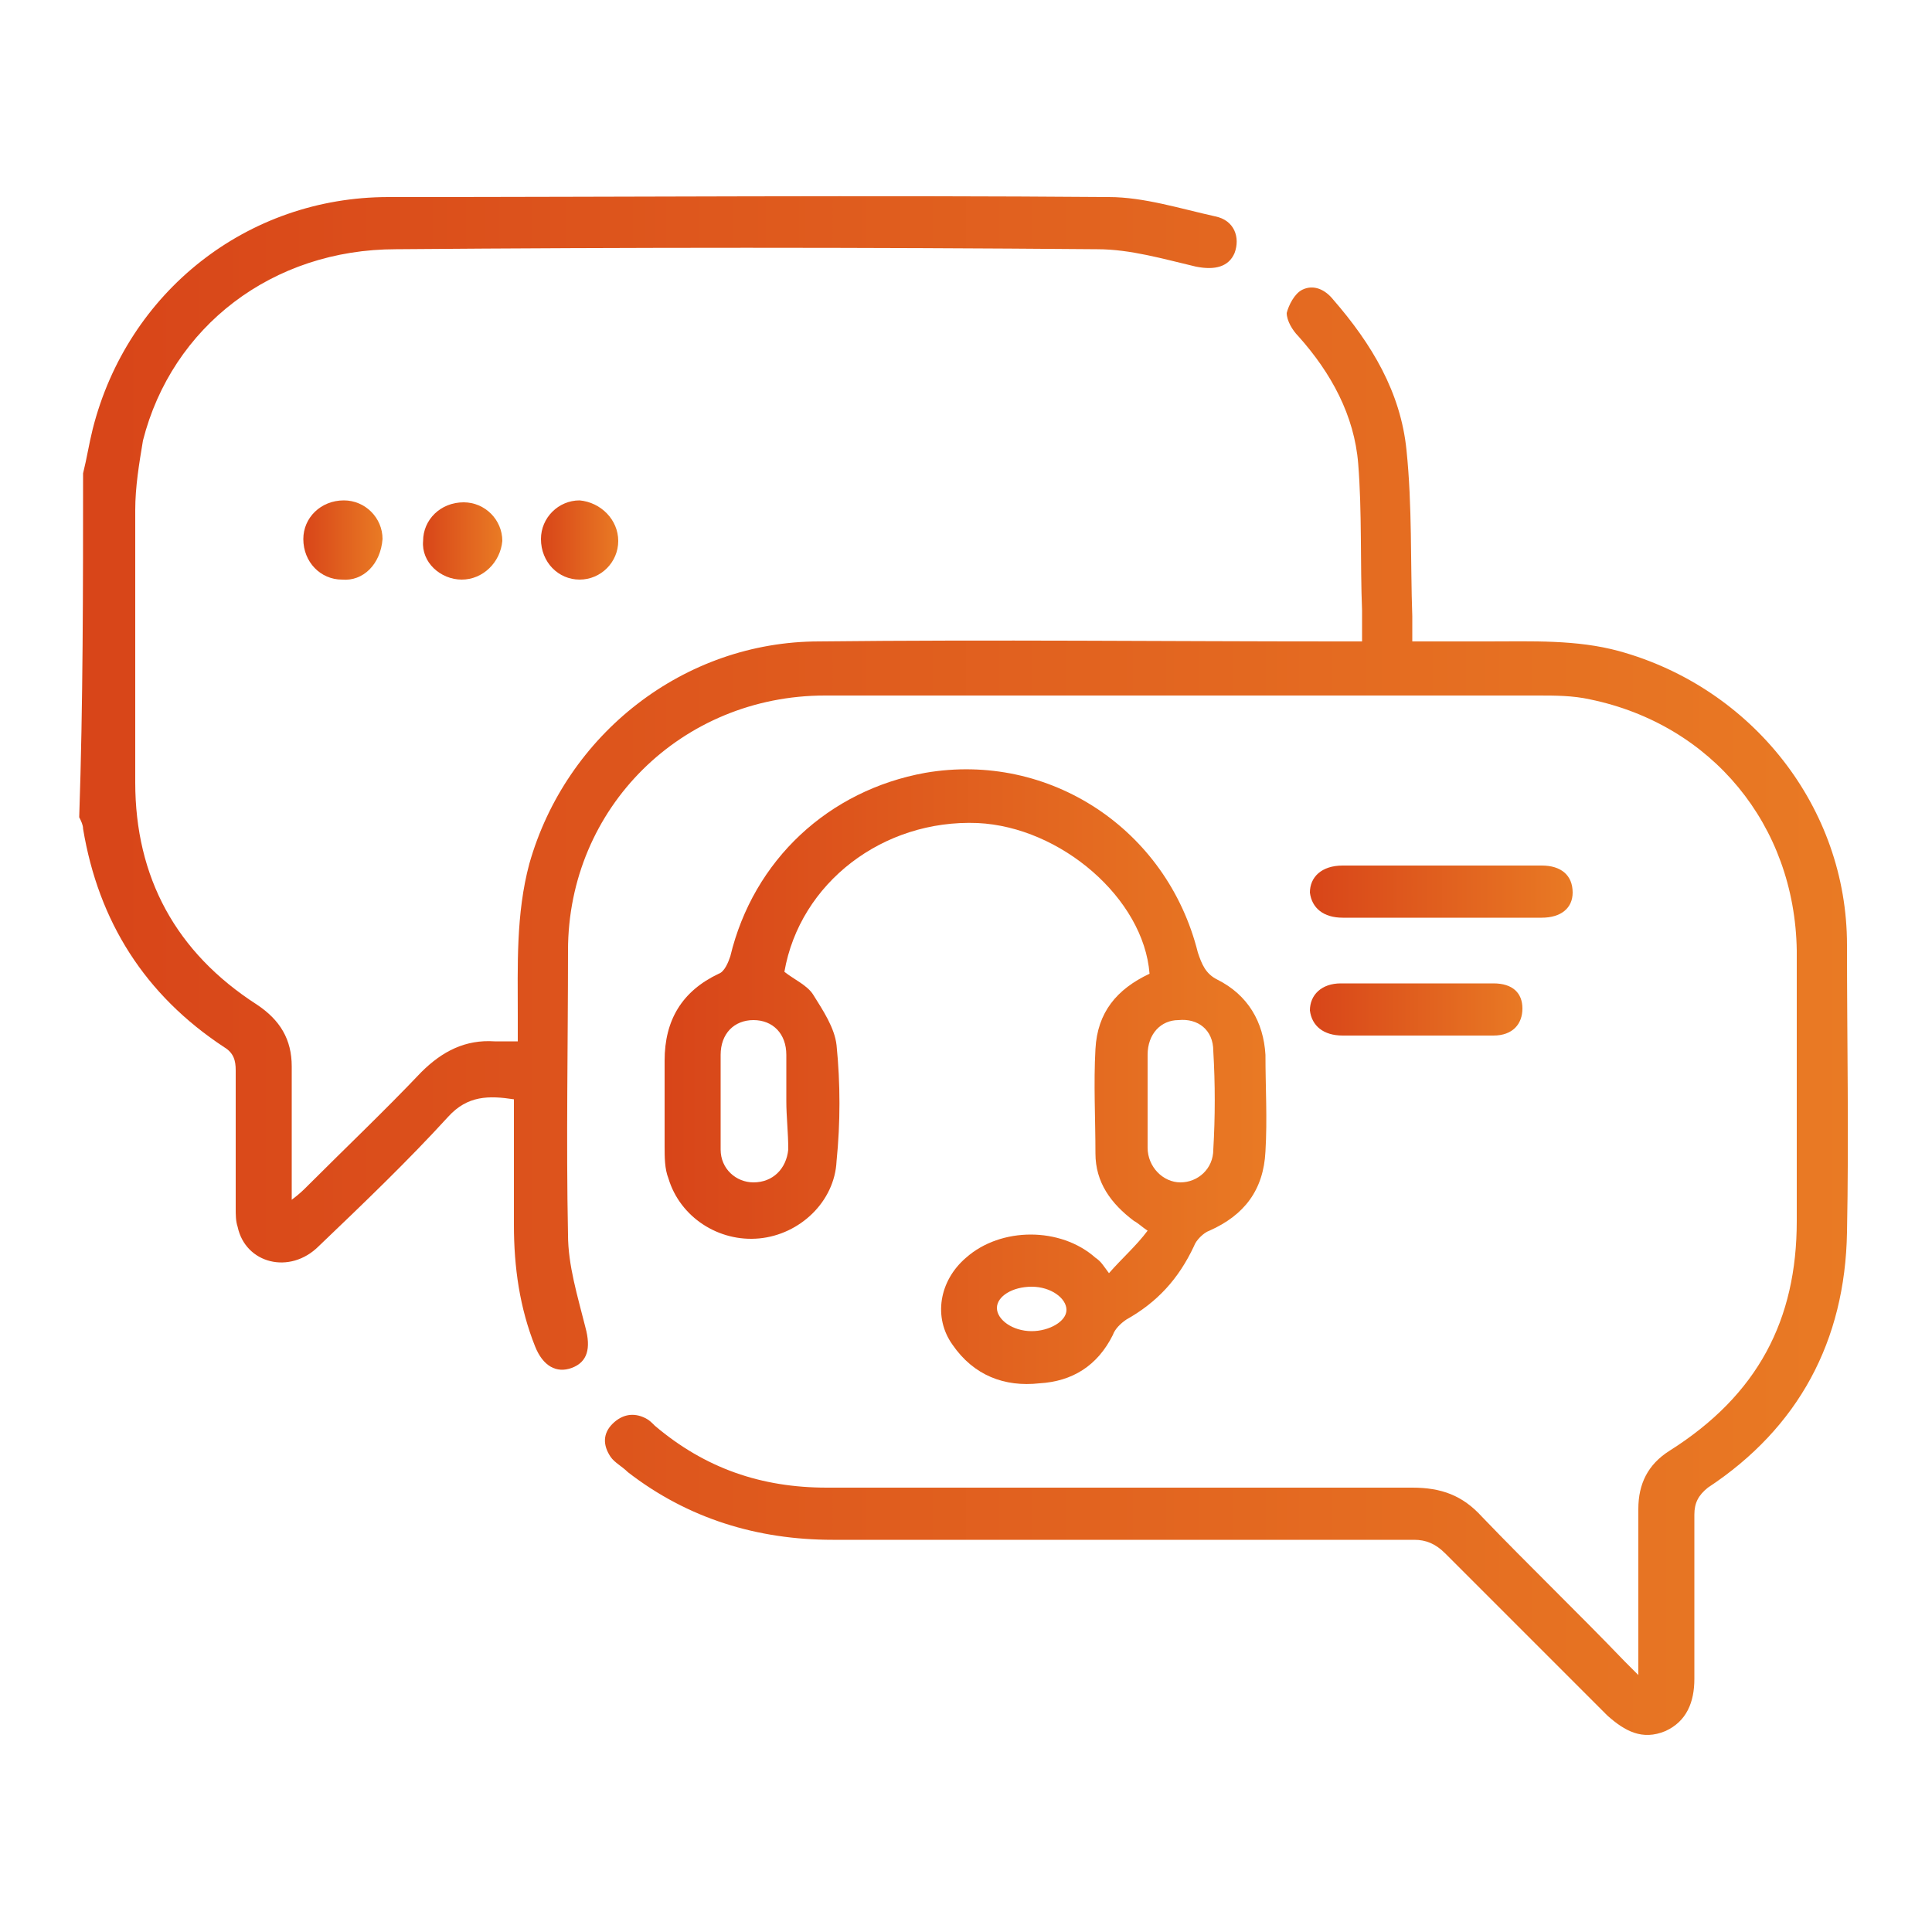 <?xml version="1.0" encoding="utf-8"?>
<!-- Generator: Adobe Illustrator 27.5.0, SVG Export Plug-In . SVG Version: 6.00 Build 0)  -->
<svg version="1.1" id="Layer_1" xmlns="http://www.w3.org/2000/svg" xmlns:xlink="http://www.w3.org/1999/xlink" x="0px" y="0px"
	 viewBox="0 0 100 100" style="enable-background:new 0 0 100 100;" xml:space="preserve">
<style type="text/css">
	.st0{fill:url(#SVGID_1_);}
	.st1{fill:url(#SVGID_00000049201322698774183060000003251853615516498852_);}
	.st2{fill:url(#SVGID_00000139286867982757350730000015495803167242013058_);}
	.st3{fill:url(#SVGID_00000143585913191255519580000007741738157187068322_);}
	.st4{fill:url(#SVGID_00000134219423526451941860000011818304051373177515_);}
	.st5{fill:url(#SVGID_00000087395211605951743700000002321922362730373035_);}
	.st6{fill:url(#SVGID_00000010281953798292536660000001732181583820351164_);}
	.st7{fill:url(#SVGID_00000055687942398966851850000013120784085977024919_);}
	.st8{fill:url(#SVGID_00000021802038300054261770000003711458519107561131_);}
	.st9{fill:url(#SVGID_00000109028048950185489060000016595903882557991826_);}
	.st10{fill:url(#SVGID_00000055665298057405089930000016776028483751503283_);}
	.st11{fill:url(#SVGID_00000013881096977313466790000004417965761151964066_);}
	.st12{fill:url(#SVGID_00000177442148881439374890000009162757117012457878_);}
	.st13{fill:url(#SVGID_00000100352712288541932470000010186504011972415874_);}
	.st14{fill:url(#SVGID_00000003789466498388749080000001012722568268133017_);}
	.st15{fill:url(#SVGID_00000057141310285017388800000009346384738825530285_);}
	.st16{fill:url(#SVGID_00000136385241657595341700000005018976597742312122_);}
	.st17{fill:url(#SVGID_00000129887993711802800180000000360020363955766440_);}
	.st18{fill:url(#SVGID_00000179639907208255051060000016365644858764626075_);}
	.st19{fill:url(#SVGID_00000140007296515146116570000005026034539283508401_);}
	.st20{fill:url(#SVGID_00000181053235742356530870000009758629701540369059_);}
	.st21{fill:url(#SVGID_00000085211224105783166080000005697669683095005341_);}
	.st22{fill:url(#SVGID_00000134941083376786494930000012941893257021701530_);}
	.st23{fill:url(#SVGID_00000145781421117249037270000017355974424443314313_);}
	.st24{fill:url(#SVGID_00000113329175866508212640000016109664963650287000_);}
	.st25{fill:url(#SVGID_00000152947088526004429280000004648822606770205370_);}
	.st26{fill:url(#SVGID_00000124152207051080606250000013817429579462997671_);}
	.st27{fill:url(#SVGID_00000072272889767016444130000012759399157172521130_);}
	.st28{fill:url(#SVGID_00000177441936320510404830000008824177533066529980_);}
	.st29{fill:url(#SVGID_00000070815696355104815840000001862639267852149906_);}
	.st30{fill:url(#SVGID_00000112591302353750722030000018220561213343018635_);}
	.st31{fill:url(#SVGID_00000005237409069599838820000015413772701670063237_);}
	.st32{fill:url(#SVGID_00000092432204137176571530000009150609422490266265_);}
	.st33{fill:url(#SVGID_00000013884389094689608510000001406990255626758073_);}
	.st34{fill:url(#SVGID_00000000203990302853250400000004358695369256968351_);}
	.st35{fill:url(#SVGID_00000034777700988672611350000005227848532369398462_);}
	.st36{fill:url(#SVGID_00000172414816956142159260000017220248126856538265_);}
	.st37{fill:url(#SVGID_00000157310523290643569270000016924315413689102525_);}
	.st38{fill:url(#SVGID_00000175302024762187975900000004327005765112081570_);}
	.st39{fill:url(#SVGID_00000089569222876387254620000014662229070772422024_);}
	.st40{fill:url(#SVGID_00000018936258094210928370000013724307709907038089_);}
	.st41{fill:url(#SVGID_00000090295234103086117210000001496844639306712997_);}
	.st42{fill:url(#SVGID_00000080897479001196434590000002885003898842555323_);}
	.st43{fill:url(#SVGID_00000119118597389858796990000013865588636739757487_);}
	.st44{fill:url(#SVGID_00000072962014671750030380000008781201198228151738_);}
	.st45{fill:url(#SVGID_00000032643135106515230020000017433495474474615718_);}
	.st46{fill:url(#SVGID_00000110453874351677169280000011683521046228481179_);}
	.st47{fill:url(#SVGID_00000078723967496522668210000016356958000626501306_);}
	.st48{fill:url(#SVGID_00000069380555341604500700000002478660864629382586_);}
	.st49{fill:url(#SVGID_00000143614754175376300380000004873516821910495677_);}
	.st50{fill:url(#SVGID_00000031925097028370478680000018387222576162216888_);}
	.st51{fill:url(#SVGID_00000099663289262159021010000010632764632520290454_);}
	.st52{fill:url(#SVGID_00000085214493296188890910000011850454921301071782_);}
	.st53{fill:url(#SVGID_00000069385596375105936780000014401833301101992833_);}
	.st54{fill:url(#SVGID_00000144312166820567086610000001936779948936140727_);}
	.st55{fill:url(#SVGID_00000138560279026686510990000007064100846895016890_);}
	.st56{fill:url(#SVGID_00000072979321226821191470000012543492225646869645_);}
	.st57{fill:url(#SVGID_00000066473143470842378320000000396456518369017986_);}
	.st58{fill:url(#SVGID_00000131333087489536420020000004980995956672891054_);}
	.st59{fill:url(#SVGID_00000160156454232296889020000011486356253357340302_);}
	.st60{fill:url(#SVGID_00000173861394874641001160000006799737618478246058_);}
	.st61{fill:url(#SVGID_00000126284051554406922910000004122005077202241450_);}
	.st62{fill:url(#SVGID_00000017504969913526324940000000903324375560709255_);}
	.st63{fill:url(#SVGID_00000052820547120311517540000016160585787024434867_);}
	.st64{fill:url(#SVGID_00000125603849437669947120000004915025504086393784_);}
	.st65{fill:url(#SVGID_00000064335688310522435700000017416256952569714346_);}
	.st66{fill:url(#SVGID_00000094596748395158343330000012787048787271533759_);}
	.st67{fill:url(#SVGID_00000035516248521275552550000011345735375055958665_);}
	.st68{fill:url(#SVGID_00000174579199531690554510000006703743419549953700_);}
	.st69{fill:url(#SVGID_00000084501484076819417810000014885196096302402979_);}
	.st70{fill:url(#SVGID_00000006682581362425692920000013774882704297074106_);}
	.st71{fill:url(#SVGID_00000010990791721906896170000008489831520466487709_);}
	.st72{fill:url(#SVGID_00000041273191956007546070000005639099404201225359_);}
	.st73{fill:url(#SVGID_00000119811905242163817040000011403598073238321296_);}
	.st74{fill:url(#SVGID_00000051379093513202777890000010934782688596925869_);}
	.st75{fill:url(#SVGID_00000032617641049508604740000011428581078091080112_);}
	.st76{fill:url(#SVGID_00000013879916560341255530000001929351105551725983_);}
	.st77{fill:url(#SVGID_00000039821218585036738470000000803802720784627881_);}
	.st78{fill:url(#SVGID_00000022543833373233135050000000946997991426531977_);}
	.st79{fill:url(#SVGID_00000080190171716091635880000006763231029838708670_);}
	.st80{fill:url(#SVGID_00000072271875791979524190000003761560249114443693_);}
	.st81{fill:url(#SVGID_00000142859817560449178890000013619135465399605888_);}
	.st82{fill:url(#SVGID_00000043451632514440883540000012589822891131908513_);}
	.st83{fill:url(#SVGID_00000096027398508113469620000011537352854859206028_);}
	.st84{fill:url(#SVGID_00000068669912151743383890000005546785365980624027_);}
	.st85{fill:url(#SVGID_00000028321390786997267480000006481737453116622471_);}
	.st86{fill:url(#SVGID_00000150079828002950312640000001200281089223560368_);}
	.st87{fill:url(#SVGID_00000150789663186503504170000006280654168314056627_);}
	.st88{fill:url(#SVGID_00000170977592385410981730000012513371112874902930_);}
	.st89{fill:url(#SVGID_00000046330426491154190000000013160213507150342813_);}
	.st90{fill:url(#SVGID_00000094608287804020709500000014500707331823487677_);}
	.st91{fill:url(#SVGID_00000115484362730362890450000010448529537026627723_);}
	.st92{fill:url(#SVGID_00000009551644389791486160000000316064911913995445_);}
	.st93{fill:url(#SVGID_00000152969854551040770020000003782727964385276080_);}
	.st94{fill:url(#SVGID_00000021839677033505734950000014982485226717257653_);}
	.st95{fill:url(#SVGID_00000093162435192881032120000006467044404687272638_);}
	.st96{fill:url(#SVGID_00000036949557841087084590000007893617157756022456_);}
	.st97{fill:url(#SVGID_00000069358069969533167810000009849228877292001954_);}
	.st98{fill:url(#SVGID_00000005953905118825846140000002415494372944185260_);}
	.st99{fill:url(#SVGID_00000135680969259407364230000014422220473457107106_);}
	.st100{fill:url(#SVGID_00000036221411721934261640000000332773012245340552_);}
	.st101{fill:url(#SVGID_00000154387461948999207420000009661555956737530300_);}
	.st102{fill:url(#SVGID_00000044178549707298411800000014240619927675360148_);}
	.st103{fill:url(#SVGID_00000094618122150564095050000001460221098636425864_);}
	.st104{fill:url(#SVGID_00000140001231757697356020000000543281551311755940_);}
	.st105{fill:url(#SVGID_00000166666923777142905120000004106156698226646705_);}
	.st106{fill:url(#SVGID_00000143594913397652713920000001801363930641636227_);}
	.st107{fill:url(#SVGID_00000176764744641443486270000008483445398888925864_);}
	.st108{fill:url(#SVGID_00000171681792413814972630000009571609517359860371_);}
	.st109{fill:url(#SVGID_00000005236176275761248300000014059140130019891619_);}
	.st110{fill:url(#SVGID_00000008129059740759651650000014051200159141863100_);}
	.st111{fill:url(#SVGID_00000059272712922490380370000009606075750117343149_);}
	.st112{fill:url(#SVGID_00000023961512357221202830000001597123180258746240_);}
	.st113{fill:url(#SVGID_00000094576483987861430610000018301675642484520618_);}
	.st114{fill:url(#SVGID_00000110429446406868257210000012721087602147412886_);}
	.st115{fill:url(#SVGID_00000080898639394961019890000006720274624720067226_);}
	.st116{fill:url(#SVGID_00000138532509972295574260000018187670996615477121_);}
	.st117{fill:url(#SVGID_00000166646920227114528230000003866275410836726154_);}
	.st118{fill:url(#SVGID_00000098933913871626680400000010721145283638976406_);}
	.st119{fill:url(#SVGID_00000156580534505641160560000011710967692023644079_);}
	.st120{fill:url(#SVGID_00000145779994577911908780000000192871678573024901_);}
	.st121{fill:url(#SVGID_00000135691395675424814250000012965946339343396012_);}
	.st122{fill:url(#SVGID_00000033342465022161580270000014095444691709679749_);}
	.st123{fill:url(#SVGID_00000127724495870797434560000001060077362547946889_);}
	.st124{fill:url(#SVGID_00000084530826148104329400000018163409862139320504_);}
	.st125{fill:url(#SVGID_00000026152325769602173030000006183549250970349497_);}
	.st126{fill:url(#SVGID_00000076578172341862737510000012453592028308781716_);}
	.st127{fill:url(#SVGID_00000134244161805899761240000014795579947789108626_);}
	.st128{fill:url(#SVGID_00000150066516005014716290000015716470582703582362_);}
	.st129{fill:url(#SVGID_00000039130043743708988110000001985879769762566285_);}
	.st130{fill:url(#SVGID_00000166633281197592803830000005481956824513908103_);}
	.st131{fill:url(#SVGID_00000121239311177166140600000001779571706828075449_);}
	.st132{fill:url(#SVGID_00000093896464257823947230000006485970432182780581_);}
	.st133{fill:url(#SVGID_00000088834281178154462800000002131446042893489034_);}
	.st134{fill:url(#SVGID_00000030481366990781999840000017256877322392410536_);}
	.st135{fill:url(#SVGID_00000083796409878051584270000004719968915443099265_);}
	.st136{fill:url(#SVGID_00000057121523962704639890000013925678330361620359_);}
	.st137{fill:url(#SVGID_00000075140810359951998770000000289654837084626589_);}
	.st138{fill:url(#SVGID_00000093859426646086157060000017300604427387093419_);}
	.st139{fill:url(#SVGID_00000007411292141313456630000007679673421373929860_);}
</style>
<g>
	<linearGradient id="SVGID_1_" gradientUnits="userSpaceOnUse" x1="4.288" y1="50" x2="95.712" y2="50">
		<stop  offset="0" style="stop-color:#D84519"/>
		<stop  offset="1" style="stop-color:#E97A24"/>
	</linearGradient>
	<path class="st0" d="M4.3,24.5c0.2-0.8,0.3-1.5,0.5-2.3c1.8-7.1,8-12,15.3-12c12.4,0,24.9-0.1,37.3,0c1.8,0,3.7,0.6,5.5,1
		c1,0.2,1.3,1.1,1,1.9c-0.3,0.7-1,0.9-2,0.7c-1.7-0.4-3.4-0.9-5.1-0.9c-12.1-0.1-24.2-0.1-36.3,0c-6.4,0-11.6,4-13.1,9.9
		C7.2,24,7,25.2,7,26.4c0,4.7,0,9.4,0,14.1c0,4.9,2.1,8.8,6.3,11.5c1.2,0.8,1.8,1.8,1.8,3.2c0,2,0,3.9,0,5.9c0,0.3,0,0.6,0,1
		c0.4-0.3,0.6-0.5,0.8-0.7c2-2,4-3.9,5.9-5.9c1.1-1.1,2.3-1.7,3.8-1.6c0.4,0,0.7,0,1.2,0c0-0.5,0-0.9,0-1.3c0-2.6-0.1-5.3,0.6-7.9
		c1.9-6.7,8-11.5,15-11.5c9-0.1,17.9,0,26.9,0c0.4,0,0.7,0,1.2,0c0-0.6,0-1.1,0-1.6c-0.1-2.5,0-5.1-0.2-7.6
		c-0.2-2.5-1.4-4.7-3.1-6.6c-0.3-0.3-0.6-0.8-0.6-1.2c0.1-0.4,0.4-1,0.8-1.2c0.6-0.3,1.2,0,1.6,0.5c2,2.3,3.5,4.8,3.8,7.8
		c0.3,2.9,0.2,5.8,0.3,8.6c0,0.4,0,0.8,0,1.3c1.4,0,2.6,0,3.9,0c2.3,0,4.6-0.1,6.8,0.5c6.9,1.9,11.8,8.1,11.8,15.2
		c0,5,0.1,9.9,0,14.9c-0.1,5.6-2.5,10.1-7.2,13.2c-0.5,0.4-0.7,0.8-0.7,1.4c0,2.8,0,5.7,0,8.5c0,1.2-0.4,2.2-1.5,2.7
		c-1.2,0.5-2.1,0-3-0.8c-2.8-2.8-5.6-5.6-8.4-8.4c-0.5-0.5-1-0.7-1.6-0.7c-10,0-20.1,0-30.1,0c-3.9,0-7.5-1.1-10.6-3.5
		c-0.3-0.3-0.7-0.5-0.9-0.8c-0.4-0.6-0.4-1.2,0.1-1.7c0.5-0.5,1.1-0.6,1.7-0.3c0.2,0.1,0.3,0.2,0.5,0.4c2.6,2.2,5.5,3.2,8.9,3.2
		c10.1,0,20.2,0,30.3,0c1.5,0,2.6,0.4,3.6,1.5c2.4,2.5,5,5,7.4,7.5c0.2,0.2,0.4,0.4,0.7,0.7c0-0.5,0-0.7,0-1c0-2.5,0-5.1,0-7.6
		c0-1.3,0.5-2.3,1.6-3C91,72.2,93,68.3,93,63.2c0-4.7,0-9.3,0-14c-0.1-6.5-4.4-11.7-10.7-13c-0.9-0.2-1.8-0.2-2.7-0.2
		c-12.3,0-24.6,0-36.9,0c-7.4,0-13.3,5.8-13.3,13.2c0,4.9-0.1,9.8,0,14.7c0,1.6,0.5,3.2,0.9,4.8c0.3,1.1,0.1,1.8-0.7,2.1
		c-0.8,0.3-1.5-0.1-1.9-1.1c-0.8-2-1.1-4.1-1.1-6.3c0-2.2,0-4.3,0-6.5c-1.3-0.2-2.4-0.2-3.4,0.9c-2.1,2.3-4.4,4.5-6.7,6.7
		c-1.5,1.5-3.8,0.9-4.2-1c-0.1-0.3-0.1-0.6-0.1-1c0-2.4,0-4.7,0-7.1c0-0.5-0.1-0.9-0.6-1.2c-4.1-2.7-6.5-6.5-7.3-11.3
		c0-0.2-0.1-0.4-0.2-0.6C4.3,36.4,4.3,30.4,4.3,24.5z"/>
	
		<linearGradient id="SVGID_00000063597512809684499360000013336116407081080732_" gradientUnits="userSpaceOnUse" x1="34.493" y1="55.702" x2="65.702" y2="55.702">
		<stop  offset="0" style="stop-color:#D84519"/>
		<stop  offset="1" style="stop-color:#E97A24"/>
	</linearGradient>
	<path style="fill:url(#SVGID_00000063597512809684499360000013336116407081080732_);" d="M57.4,65.9c0.7-0.8,1.4-1.4,2-2.2
		c-0.3-0.2-0.5-0.4-0.7-0.5c-1.2-0.9-2-2-2-3.5c0-1.8-0.1-3.6,0-5.4c0.1-1.9,1.1-3.1,2.8-3.9c-0.3-3.9-4.6-7.6-8.9-7.8
		c-4.9-0.2-9.2,3.1-10,7.7c0.5,0.4,1.2,0.7,1.5,1.2c0.5,0.8,1.1,1.7,1.2,2.6c0.2,2,0.2,4,0,6c-0.1,2.1-1.9,3.8-4,4
		c-2.1,0.2-4.1-1.1-4.7-3.1c-0.2-0.5-0.2-1.1-0.2-1.7c0-1.5,0-2.9,0-4.4c0-2.1,0.9-3.6,2.8-4.5c0.3-0.1,0.5-0.6,0.6-0.9
		c1.2-5,5.1-8.6,10.1-9.5c6.4-1.1,12.5,2.9,14.1,9.3c0.2,0.6,0.4,1.1,1,1.4c1.6,0.8,2.4,2.2,2.5,3.9c0,1.7,0.1,3.3,0,5
		c-0.1,2-1.1,3.3-2.9,4.1c-0.3,0.1-0.7,0.5-0.8,0.8c-0.8,1.7-1.9,2.9-3.5,3.8c-0.3,0.2-0.6,0.5-0.7,0.8c-0.8,1.6-2.1,2.4-3.8,2.5
		c-1.8,0.2-3.4-0.4-4.5-2c-1-1.4-0.7-3.3,0.7-4.5c1.8-1.6,4.9-1.6,6.7,0C57,65.3,57.1,65.5,57.4,65.9z M59.4,56.9c0,0.8,0,1.7,0,2.5
		c0,1,0.8,1.8,1.7,1.8c0.9,0,1.7-0.7,1.7-1.7c0.1-1.7,0.1-3.4,0-5.1c0-1.1-0.8-1.7-1.8-1.6c-0.9,0-1.6,0.7-1.6,1.8
		C59.4,55.4,59.4,56.1,59.4,56.9z M40.7,57c0-0.8,0-1.6,0-2.4c0-1.1-0.7-1.8-1.7-1.8c-1,0-1.7,0.7-1.7,1.8c0,1.6,0,3.3,0,4.9
		c0,1,0.8,1.7,1.7,1.7c1,0,1.7-0.7,1.8-1.7C40.8,58.6,40.7,57.8,40.7,57z M53.4,68.9c0.9,0,1.8-0.5,1.8-1.1c0-0.6-0.8-1.2-1.8-1.2
		c-1,0-1.8,0.5-1.8,1.1C51.6,68.3,52.4,68.9,53.4,68.9z"/>
	
		<linearGradient id="SVGID_00000124154089894720979430000015481664750602039218_" gradientUnits="userSpaceOnUse" x1="67.849" y1="46.154" x2="81.425" y2="46.154">
		<stop  offset="0" style="stop-color:#D84519"/>
		<stop  offset="1" style="stop-color:#E97A24"/>
	</linearGradient>
	<path style="fill:url(#SVGID_00000124154089894720979430000015481664750602039218_);" d="M74.6,44.8c1.7,0,3.5,0,5.2,0
		c1,0,1.6,0.5,1.6,1.4c0,0.8-0.6,1.3-1.6,1.3c-3.4,0-6.8,0-10.3,0c-1,0-1.6-0.5-1.7-1.3c0-0.8,0.6-1.4,1.7-1.4
		C71.2,44.8,72.9,44.8,74.6,44.8z"/>
	
		<linearGradient id="SVGID_00000101077720375922006950000014627316173895335331_" gradientUnits="userSpaceOnUse" x1="67.85" y1="52.252" x2="78.933" y2="52.252">
		<stop  offset="0" style="stop-color:#D84519"/>
		<stop  offset="1" style="stop-color:#E97A24"/>
	</linearGradient>
	<path style="fill:url(#SVGID_00000101077720375922006950000014627316173895335331_);" d="M73.4,53.6c-1.3,0-2.6,0-3.9,0
		c-1,0-1.6-0.5-1.7-1.3c0-0.8,0.6-1.4,1.6-1.4c2.6,0,5.3,0,7.9,0c1,0,1.5,0.5,1.5,1.3c0,0.8-0.5,1.4-1.5,1.4
		C76.1,53.6,74.8,53.6,73.4,53.6z"/>
	
		<linearGradient id="SVGID_00000013187830892668786970000015325130725234550438_" gradientUnits="userSpaceOnUse" x1="21.852" y1="28.039" x2="25.896" y2="28.039">
		<stop  offset="0" style="stop-color:#D84519"/>
		<stop  offset="1" style="stop-color:#E97A24"/>
	</linearGradient>
	<path style="fill:url(#SVGID_00000013187830892668786970000015325130725234550438_);" d="M23.9,30c-1.1,0-2.1-0.9-2-2
		c0-1.1,0.9-2,2.1-2c1.1,0,2,0.9,2,2C25.9,29.1,25,30,23.9,30z"/>
	
		<linearGradient id="SVGID_00000094609642247258814470000005603739510872185239_" gradientUnits="userSpaceOnUse" x1="15.702" y1="28.038" x2="19.746" y2="28.038">
		<stop  offset="0" style="stop-color:#D84519"/>
		<stop  offset="1" style="stop-color:#E97A24"/>
	</linearGradient>
	<path style="fill:url(#SVGID_00000094609642247258814470000005603739510872185239_);" d="M17.7,30c-1.1,0-2-0.9-2-2.1
		c0-1.1,0.9-2,2.1-2c1.1,0,2,0.9,2,2C19.7,29.2,18.8,30.1,17.7,30z"/>
	
		<linearGradient id="SVGID_00000054945579442298356980000005844780093901625019_" gradientUnits="userSpaceOnUse" x1="28.001" y1="28.039" x2="32.02" y2="28.039">
		<stop  offset="0" style="stop-color:#D84519"/>
		<stop  offset="1" style="stop-color:#E97A24"/>
	</linearGradient>
	<path style="fill:url(#SVGID_00000054945579442298356980000005844780093901625019_);" d="M32,28c0,1.1-0.9,2-2,2
		c-1.1,0-2-0.9-2-2.1c0-1.1,0.9-2,2-2C31.1,26,32,26.9,32,28z"/>
</g>
</svg>
